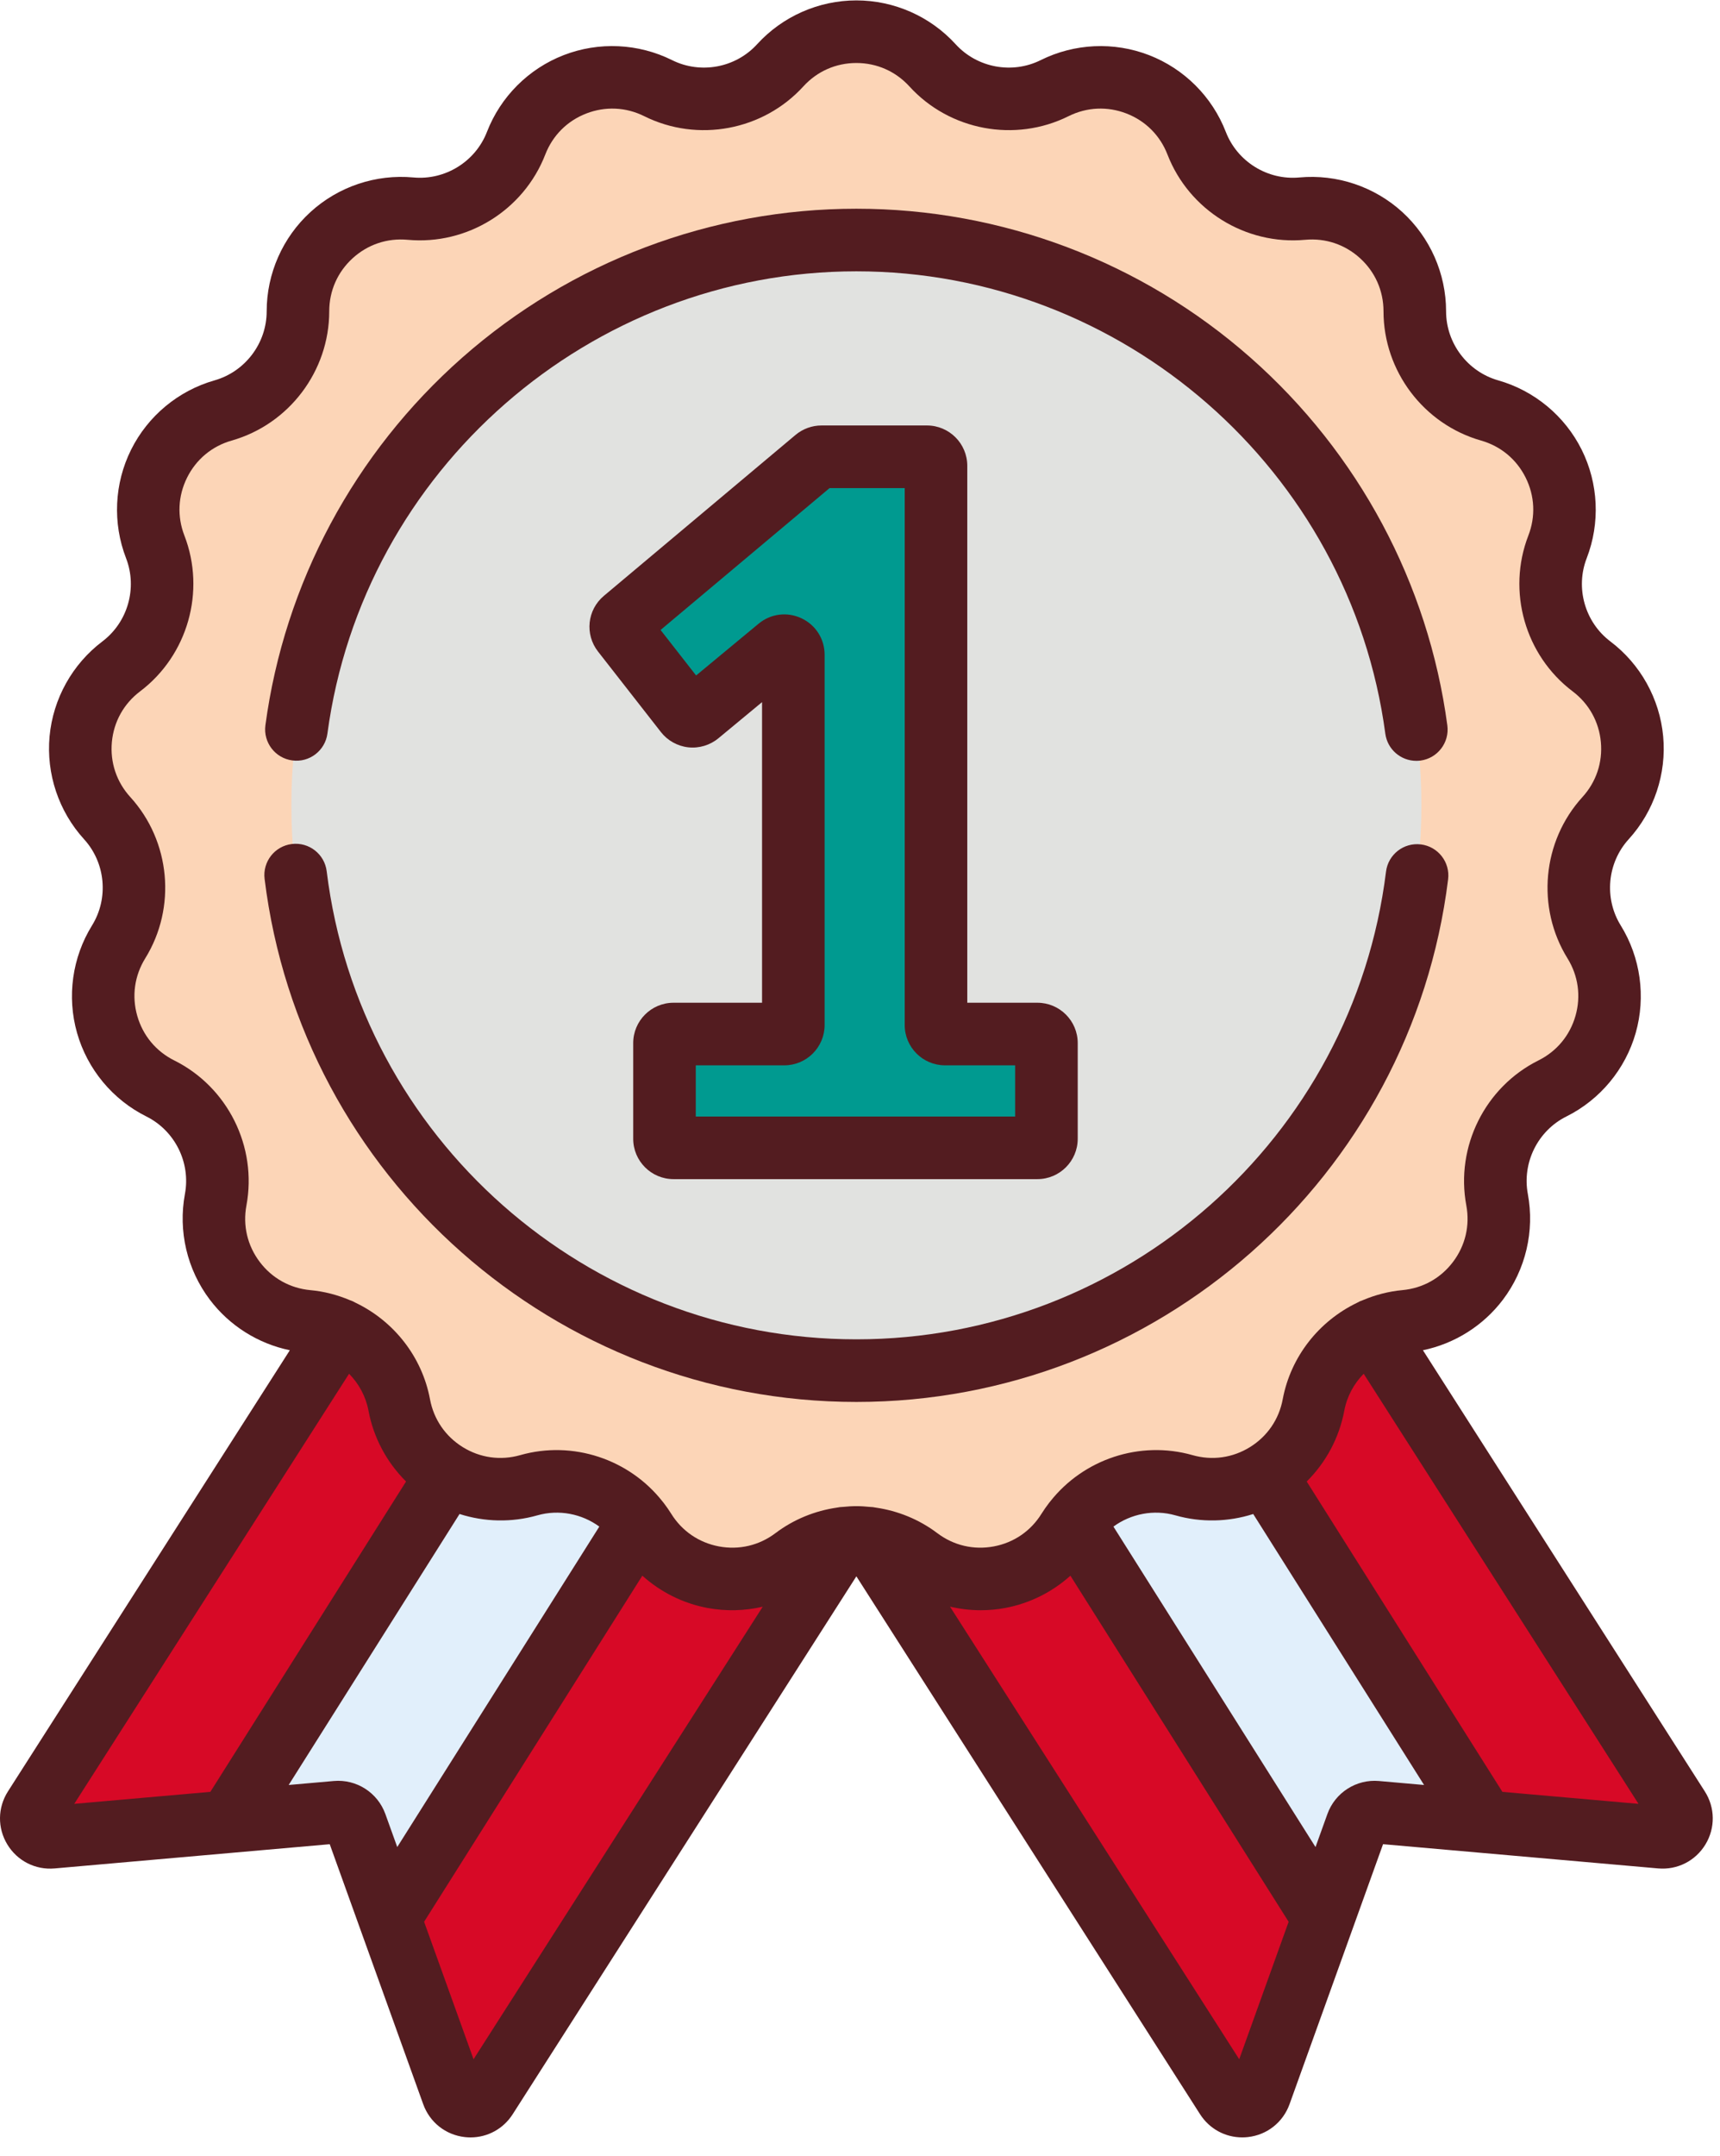<?xml version="1.0" encoding="UTF-8"?> <svg xmlns="http://www.w3.org/2000/svg" width="91" height="114" viewBox="0 0 91 114" fill="none"> <path d="M23.949 110.706L18.831 96.481C18.677 96.055 18.256 95.785 17.804 95.825L2.745 97.15C1.919 97.222 1.369 96.316 1.816 95.617L40.557 35.018L64.471 50.307L25.73 110.905C25.284 111.604 24.23 111.486 23.949 110.706Z" fill="#D70926"></path> <path d="M56.194 45.015L47.835 39.672L12.09 96.327L17.802 95.824C18.254 95.784 18.676 96.054 18.83 96.481L20.607 101.419L56.194 45.015Z" fill="#E1EFFB"></path> <path d="M66.669 110.706L71.787 96.481C71.941 96.055 72.362 95.785 72.814 95.825L87.873 97.15C88.699 97.222 89.249 96.316 88.802 95.617L50.061 35.018L26.146 50.307L64.888 110.905C65.334 111.604 66.388 111.486 66.669 110.706Z" fill="#D70926"></path> <path d="M34.422 45.015L42.78 39.672L78.525 96.327L72.813 95.824C72.361 95.784 71.939 96.054 71.786 96.481L70.009 101.419L34.422 45.015Z" fill="#E1EFFB"></path> <path d="M49.337 3.455C50.979 5.255 53.615 5.747 55.796 4.662C58.669 3.232 62.15 4.581 63.31 7.573C64.191 9.845 66.471 11.256 68.897 11.032C72.092 10.737 74.851 13.252 74.852 16.461C74.852 18.897 76.469 21.037 78.811 21.705C81.898 22.583 83.562 25.925 82.403 28.918C81.524 31.19 82.258 33.77 84.202 35.238C86.762 37.173 87.107 40.889 84.945 43.262C83.304 45.063 83.057 47.733 84.339 49.805C86.028 52.534 85.006 56.124 82.134 57.555C79.953 58.642 78.758 61.042 79.205 63.437C79.794 66.592 77.544 69.571 74.349 69.868C71.923 70.093 69.941 71.9 69.493 74.295C68.902 77.45 65.729 79.415 62.641 78.537C60.298 77.871 57.797 78.84 56.514 80.911C54.824 83.639 51.155 84.325 48.593 82.391C46.649 80.924 43.967 80.924 42.023 82.391C39.461 84.325 35.792 83.639 34.101 80.911C32.819 78.84 30.318 77.871 27.974 78.537C24.887 79.415 21.713 77.45 21.123 74.295C20.675 71.9 18.693 70.093 16.267 69.868C13.071 69.571 10.822 66.592 11.411 63.437C11.858 61.043 10.663 58.642 8.482 57.555C5.61 56.124 4.588 52.534 6.277 49.805C7.559 47.733 7.312 45.063 5.671 43.262C3.509 40.889 3.853 37.173 6.414 35.238C8.358 33.769 9.092 31.19 8.212 28.918C7.054 25.925 8.718 22.583 11.804 21.705C14.147 21.037 15.764 18.897 15.764 16.461C15.765 13.252 18.523 10.737 21.719 11.032C24.145 11.256 26.425 9.845 27.306 7.573C28.466 4.581 31.947 3.232 34.82 4.662C37.001 5.747 39.637 5.255 41.279 3.455C43.441 1.083 47.174 1.083 49.337 3.455Z" fill="#FCD5B7"></path> <path d="M45.308 72.476C61.817 72.476 75.201 59.093 75.201 42.584C75.201 26.075 61.817 12.692 45.308 12.692C28.799 12.692 15.416 26.075 15.416 42.584C15.416 59.093 28.799 72.476 45.308 72.476Z" fill="#E1E2E0"></path> <path d="M49.52 54.2V24.631C49.52 24.368 49.306 24.154 49.043 24.154H43.461C43.349 24.154 43.24 24.193 43.154 24.265L33.014 32.775C32.817 32.941 32.787 33.232 32.945 33.435L36.271 37.691C36.436 37.903 36.745 37.937 36.952 37.765L41.191 34.255C41.502 33.998 41.973 34.219 41.973 34.623V54.2C41.973 54.464 41.759 54.678 41.495 54.678H35.634C35.37 54.678 35.156 54.892 35.156 55.155V60.217C35.156 60.481 35.37 60.695 35.634 60.695H54.886C55.15 60.695 55.363 60.481 55.363 60.217V55.155C55.363 54.892 55.15 54.678 54.886 54.678H49.998C49.734 54.678 49.52 54.464 49.52 54.2Z" fill="#009A90"></path> <path d="M15.463 40.21C16.367 40.333 17.201 39.696 17.323 38.79C19.194 24.855 31.224 14.347 45.308 14.347C59.395 14.347 71.426 24.858 73.293 38.797C73.405 39.628 74.115 40.232 74.932 40.232C75.005 40.232 75.079 40.227 75.154 40.218C76.06 40.096 76.696 39.263 76.574 38.357C75.569 30.851 71.871 23.946 66.162 18.913C60.402 13.834 52.995 11.037 45.308 11.037C37.621 11.037 30.216 13.833 24.456 18.91C18.748 23.942 15.05 30.845 14.042 38.35C13.921 39.255 14.556 40.089 15.463 40.21Z" fill="#531C20"></path> <path d="M76.615 46.497C76.728 45.59 76.083 44.763 75.176 44.651C74.268 44.539 73.443 45.183 73.33 46.09C71.585 60.189 59.538 70.821 45.309 70.821C31.068 70.821 19.02 60.181 17.284 46.07C17.173 45.163 16.348 44.518 15.439 44.63C14.532 44.741 13.887 45.567 13.999 46.474C15.939 62.242 29.399 74.132 45.309 74.132C61.206 74.132 74.665 62.251 76.615 46.497Z" fill="#531C20"></path> <path d="M35.634 53.023C34.458 53.023 33.501 53.98 33.501 55.156V60.217C33.501 61.393 34.458 62.35 35.634 62.35H54.886C56.062 62.35 57.019 61.393 57.019 60.217V55.156C57.019 53.979 56.062 53.023 54.886 53.023H51.176V24.631C51.176 23.455 50.219 22.498 49.043 22.498H43.462C42.961 22.498 42.474 22.676 42.09 22.997L31.95 31.507C31.066 32.25 30.93 33.544 31.641 34.454L34.967 38.71C35.319 39.161 35.848 39.456 36.417 39.517C36.987 39.579 37.566 39.405 38.007 39.04L40.318 37.127V53.022L35.634 53.023ZM42.403 32.693C41.647 32.338 40.779 32.448 40.135 32.98L36.829 35.718L34.949 33.312L43.89 25.809H47.865V54.2C47.865 55.377 48.822 56.333 49.998 56.333H53.708V59.04H36.811V56.333H41.495C42.672 56.333 43.628 55.377 43.628 54.2V34.623C43.628 33.788 43.159 33.049 42.403 32.693Z" fill="#531C20"></path> <path d="M90.196 94.725L75.283 71.398C76.962 71.05 78.475 70.102 79.518 68.722C80.719 67.131 81.199 65.094 80.833 63.134C80.523 61.474 81.362 59.79 82.873 59.037C84.657 58.148 85.994 56.538 86.54 54.62C87.085 52.702 86.797 50.629 85.747 48.934C84.859 47.498 85.033 45.625 86.169 44.377C87.512 42.903 88.177 40.919 87.993 38.934C87.809 36.948 86.791 35.12 85.2 33.918C83.853 32.9 83.338 31.09 83.948 29.516C84.668 27.656 84.571 25.566 83.682 23.781C82.793 21.996 81.183 20.659 79.266 20.113C77.642 19.65 76.508 18.149 76.508 16.461C76.507 14.467 75.662 12.553 74.188 11.209C72.714 9.866 70.73 9.201 68.745 9.384C67.064 9.54 65.464 8.549 64.854 6.975C64.133 5.115 62.653 3.636 60.794 2.916C58.934 2.195 56.844 2.292 55.059 3.18C53.548 3.932 51.698 3.587 50.56 2.339C49.217 0.866 47.303 0.021 45.308 0.021C43.314 0.021 41.4 0.866 40.056 2.339C38.919 3.586 37.069 3.932 35.558 3.18C33.772 2.291 31.682 2.195 29.823 2.915C27.963 3.636 26.484 5.115 25.763 6.975C25.153 8.548 23.551 9.539 21.872 9.384C19.886 9.2 17.902 9.865 16.429 11.209C14.955 12.552 14.11 14.466 14.109 16.46C14.109 18.148 12.975 19.65 11.351 20.113C9.433 20.659 7.824 21.996 6.935 23.781C6.046 25.566 5.949 27.656 6.669 29.516C7.278 31.09 6.763 32.9 5.417 33.917C3.826 35.12 2.808 36.948 2.623 38.933C2.44 40.919 3.104 42.903 4.447 44.377C5.584 45.624 5.758 47.498 4.87 48.934C3.82 50.629 3.531 52.702 4.077 54.62C4.623 56.538 5.959 58.148 7.744 59.037C9.255 59.79 10.094 61.474 9.784 63.134C9.418 65.094 9.897 67.131 11.099 68.722C12.142 70.102 13.655 71.05 15.334 71.398L0.421 94.725C-0.128 95.584 -0.141 96.659 0.387 97.53C0.915 98.402 1.876 98.888 2.889 98.799L17.445 97.518L22.391 111.266C22.736 112.225 23.58 112.891 24.592 113.005C24.694 113.016 24.795 113.022 24.895 113.022C25.795 113.022 26.63 112.57 27.124 111.797L45.308 83.353L63.492 111.797C63.986 112.569 64.821 113.021 65.722 113.021C65.822 113.021 65.923 113.016 66.024 113.004C67.037 112.891 67.88 112.225 68.226 111.265L73.173 97.517L87.727 98.798C88.743 98.887 89.702 98.401 90.23 97.53C90.758 96.659 90.745 95.584 90.196 94.725ZM3.929 95.384L18.468 72.641C18.986 73.167 19.355 73.841 19.497 74.599C19.764 76.028 20.466 77.33 21.483 78.339L11.129 94.75L3.929 95.384ZM21.017 97.668L20.388 95.921C19.98 94.788 18.858 94.069 17.658 94.176L15.273 94.386L24.313 80.057C25.637 80.481 27.07 80.515 28.428 80.129C29.573 79.803 30.782 80.047 31.708 80.723L21.017 97.668ZM25.054 108.889L22.438 101.619L33.984 83.319C34.947 84.185 36.138 84.784 37.431 85.026C38.408 85.208 39.403 85.181 40.353 84.96L25.054 108.889ZM46.34 79.72C46.234 79.697 46.126 79.684 46.017 79.682C45.781 79.658 45.545 79.642 45.308 79.642C45.072 79.642 44.836 79.658 44.6 79.682C44.491 79.684 44.383 79.697 44.276 79.72C43.121 79.888 41.998 80.336 41.026 81.07C40.163 81.721 39.102 81.97 38.039 81.772C36.977 81.573 36.078 80.958 35.509 80.039C35.388 79.844 35.257 79.659 35.12 79.48C35.099 79.453 35.078 79.425 35.055 79.399C33.294 77.159 30.306 76.153 27.522 76.945C26.482 77.24 25.403 77.09 24.484 76.521C23.565 75.951 22.949 75.053 22.75 73.99C22.326 71.725 20.823 69.853 18.821 68.891C18.719 68.831 18.613 68.783 18.505 68.748C17.851 68.472 17.151 68.287 16.42 68.22C15.344 68.12 14.392 67.59 13.741 66.727C13.089 65.864 12.839 64.804 13.038 63.741C13.618 60.635 12.048 57.482 9.22 56.074C8.253 55.592 7.557 54.753 7.261 53.714C6.965 52.674 7.115 51.595 7.684 50.675C9.347 47.989 9.022 44.482 6.894 42.147C6.166 41.348 5.82 40.315 5.919 39.238C6.019 38.162 6.549 37.21 7.412 36.558C9.932 34.654 10.896 31.266 9.756 28.32C9.365 27.312 9.416 26.224 9.898 25.256C10.38 24.288 11.217 23.592 12.258 23.296C15.296 22.431 17.418 19.62 17.419 16.461C17.419 15.38 17.859 14.383 18.658 13.655C19.457 12.927 20.49 12.58 21.567 12.68C24.714 12.971 27.707 11.117 28.849 8.171C29.24 7.163 30.01 6.392 31.018 6.002C32.026 5.612 33.115 5.662 34.083 6.143C36.911 7.551 40.373 6.904 42.502 4.57C43.23 3.771 44.227 3.331 45.308 3.331C46.389 3.331 47.386 3.771 48.114 4.57C50.243 6.904 53.706 7.551 56.534 6.143C57.502 5.662 58.59 5.612 59.598 6.002C60.606 6.392 61.377 7.163 61.767 8.171C62.909 11.116 65.902 12.971 69.05 12.68C70.126 12.58 71.159 12.927 71.958 13.655C72.757 14.383 73.197 15.38 73.197 16.461C73.198 19.62 75.32 22.431 78.359 23.296C79.398 23.592 80.237 24.288 80.718 25.256C81.2 26.224 81.251 27.312 80.86 28.32C79.719 31.266 80.683 34.654 83.204 36.558C84.067 37.21 84.597 38.162 84.697 39.238C84.796 40.315 84.45 41.348 83.722 42.147C81.594 44.482 81.269 47.989 82.931 50.675C83.501 51.595 83.651 52.673 83.355 53.714C83.059 54.753 82.363 55.591 81.395 56.073C78.568 57.482 76.998 60.635 77.578 63.74C77.776 64.803 77.527 65.864 76.875 66.727C76.224 67.589 75.272 68.12 74.195 68.219C73.464 68.287 72.764 68.472 72.109 68.748C72.001 68.784 71.896 68.831 71.795 68.89C69.793 69.853 68.29 71.724 67.865 73.99C67.667 75.052 67.051 75.951 66.132 76.52C65.212 77.09 64.133 77.24 63.094 76.945C60.308 76.153 57.321 77.159 55.56 79.4C55.538 79.425 55.517 79.452 55.497 79.478C55.36 79.658 55.228 79.843 55.107 80.038C54.538 80.958 53.639 81.573 52.576 81.772C51.514 81.97 50.453 81.721 49.59 81.07C48.618 80.336 47.496 79.888 46.34 79.72ZM65.563 108.889L50.262 84.956C50.793 85.08 51.337 85.146 51.885 85.146C52.318 85.146 52.754 85.107 53.185 85.026C54.479 84.784 55.669 84.185 56.632 83.32L68.178 101.62L65.563 108.889ZM72.959 94.176C71.758 94.07 70.636 94.788 70.229 95.921L69.6 97.669L58.908 80.723C59.834 80.048 61.044 79.803 62.189 80.129C63.546 80.515 64.98 80.481 66.304 80.058L75.343 94.386L72.959 94.176ZM79.488 94.75L69.134 78.34C70.151 77.331 70.853 76.028 71.121 74.599C71.262 73.841 71.631 73.167 72.148 72.641L86.688 95.384L79.488 94.75Z" fill="#531C20"></path> </svg> 